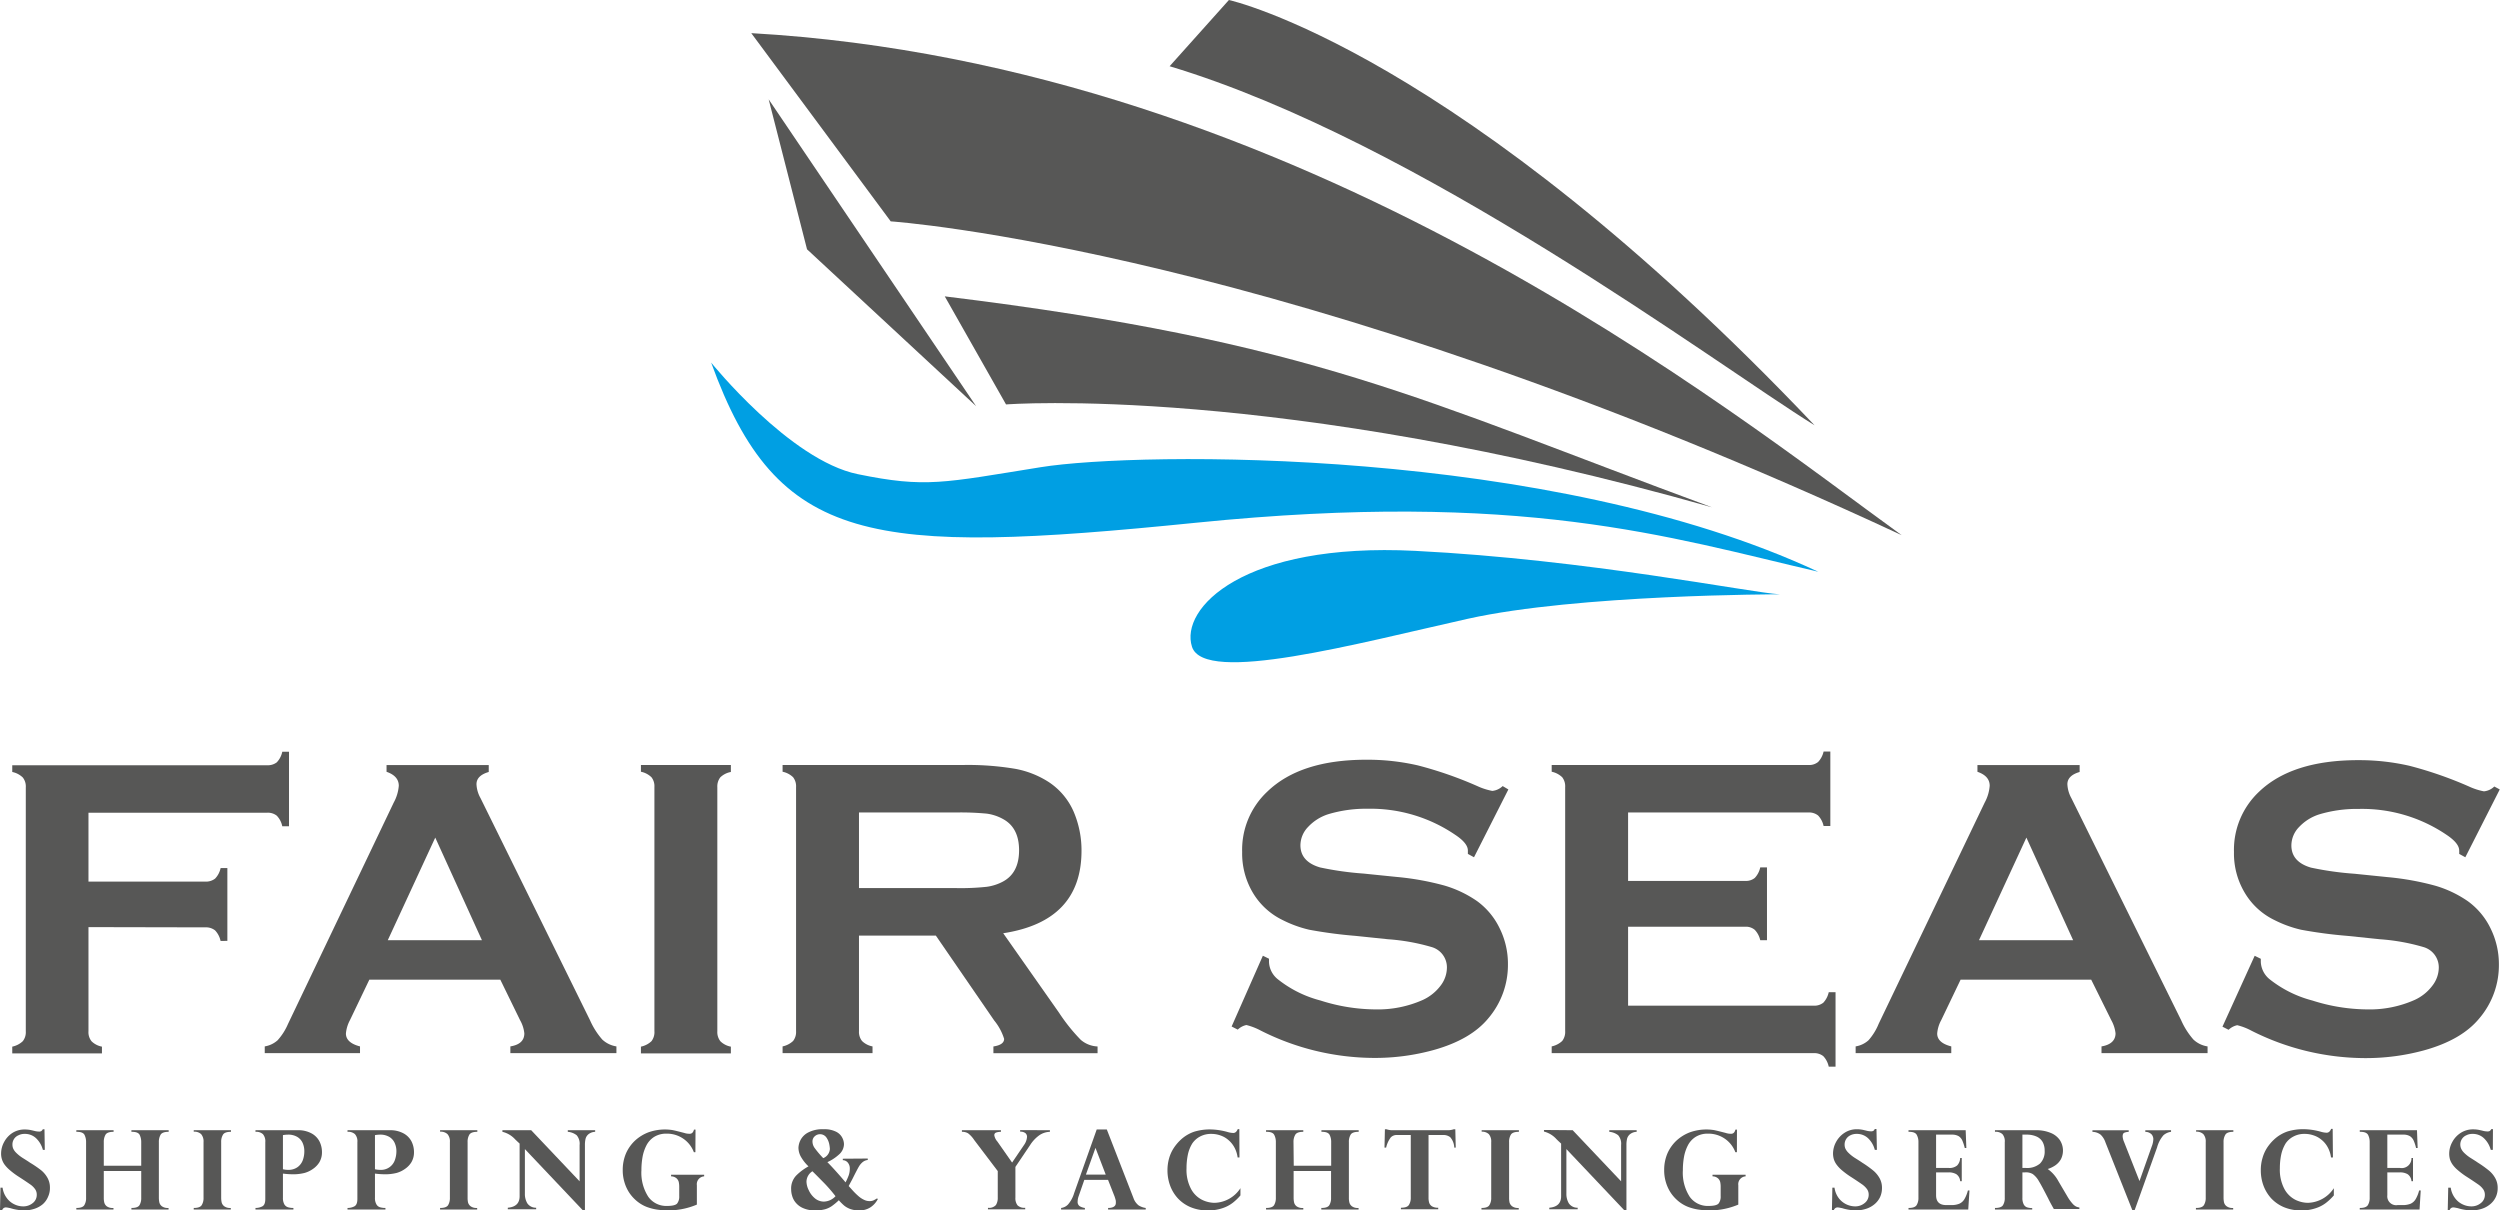 <svg xmlns="http://www.w3.org/2000/svg" viewBox="0 0 408.04 197.56"><defs><style>.cls-1{fill:#575756;}.cls-2{fill:#009fe3;}</style></defs><g id="Capa_2" data-name="Capa 2"><g id="Layer_1" data-name="Layer 1"><path class="cls-1" d="M14.44,151.32v17a2.36,2.36,0,0,0,.5,1.63,3.27,3.27,0,0,0,1.7.88v1.1H2v-1.1a3.56,3.56,0,0,0,1.72-.89,2.36,2.36,0,0,0,.49-1.62v-39.8a2.36,2.36,0,0,0-.49-1.62A3.48,3.48,0,0,0,2,126v-1.1H43.59a2.4,2.4,0,0,0,1.58-.47,3.52,3.52,0,0,0,.9-1.73h1.1v12.16h-1.1a3.43,3.43,0,0,0-.9-1.73,2.35,2.35,0,0,0-1.58-.48H14.44v11.24H33.49a2.41,2.41,0,0,0,1.62-.49,3.57,3.57,0,0,0,.9-1.72h1.1v11.89H36a3.57,3.57,0,0,0-.9-1.72,2.41,2.41,0,0,0-1.62-.49Z"/><path class="cls-1" d="M81.66,159.9H60.28l-3.17,6.62a5.61,5.61,0,0,0-.65,2.17c0,1,.77,1.71,2.3,2.1v1.1H43.21v-1.1a4.15,4.15,0,0,0,2.1-1A9.59,9.59,0,0,0,47,167.14L64.26,131a6.85,6.85,0,0,0,.83-2.75c0-1.06-.67-1.82-2-2.28v-1.1H79.77V126q-2,.58-2,2a5.07,5.07,0,0,0,.66,2.27L96.3,166.52a12.35,12.35,0,0,0,2,3.15,4.34,4.34,0,0,0,2.31,1.12v1.1H83.3v-1.1q2.28-.37,2.28-2.13a5.48,5.48,0,0,0-.69-2.14Zm-3-6.44-7.62-16.75-7.75,16.75Z"/><path class="cls-1" d="M106.81,168.28V128.44a2.35,2.35,0,0,0-.48-1.58,3.48,3.48,0,0,0-1.72-.9v-1.1h14.68V126a3.33,3.33,0,0,0-1.73.88,2.43,2.43,0,0,0-.48,1.6v39.84a2.41,2.41,0,0,0,.5,1.63,3.26,3.26,0,0,0,1.71.88v1.1H104.61v-1.1a3.56,3.56,0,0,0,1.72-.89A2.41,2.41,0,0,0,106.81,168.28Z"/><path class="cls-1" d="M140.2,152.7v15.61a2.36,2.36,0,0,0,.5,1.6,3.3,3.3,0,0,0,1.71.88v1.1H127.73v-1.1a3.56,3.56,0,0,0,1.72-.89,2.36,2.36,0,0,0,.48-1.59V128.48a2.41,2.41,0,0,0-.48-1.62,3.48,3.48,0,0,0-1.72-.9v-1.1h29.43a46.45,46.45,0,0,1,8.52.62,15.09,15.09,0,0,1,5.5,2.17,11.06,11.06,0,0,1,4.07,4.86,16.06,16.06,0,0,1,1.27,6.34q0,11.51-12.78,13.47l9.13,13a29.23,29.23,0,0,0,3.53,4.4,4.5,4.5,0,0,0,2.74,1.08v1.1h-17v-1.1c1.17-.18,1.75-.59,1.75-1.24a8.88,8.88,0,0,0-1.62-3l-9.52-13.85Zm0-7.75h15.85a39.59,39.59,0,0,0,5-.21,7.84,7.84,0,0,0,2.66-.86c1.74-.94,2.62-2.64,2.62-5.1s-.88-4.16-2.62-5.1a7.55,7.55,0,0,0-2.64-.88,44.93,44.93,0,0,0-5-.19H140.2Z"/><path class="cls-1" d="M246.19,128.85l-5.61,11.07-1-.55c0-.23,0-.42,0-.55,0-.78-.66-1.62-2-2.52A24.56,24.56,0,0,0,223.24,132a21.33,21.33,0,0,0-6.44.89,7.67,7.67,0,0,0-3.29,2.07,4.35,4.35,0,0,0-1.26,3c0,1.77,1.07,3,3.21,3.62a50.75,50.75,0,0,0,7.09,1l5.41.55a44.73,44.73,0,0,1,7.81,1.41,18.49,18.49,0,0,1,5.29,2.52,11.77,11.77,0,0,1,3.7,4.44,13.05,13.05,0,0,1,1.36,5.88,13.44,13.44,0,0,1-3.2,8.82q-2.89,3.51-9,5.2a36,36,0,0,1-9.75,1.27,41.28,41.28,0,0,1-18.43-4.48,10.12,10.12,0,0,0-2.31-.89,2.89,2.89,0,0,0-1.41.75l-1-.51,5.1-11.55,1,.49V157a3.8,3.8,0,0,0,1.48,2.86,18.72,18.72,0,0,0,6.93,3.44,29.92,29.92,0,0,0,8.88,1.45,18.07,18.07,0,0,0,7.83-1.55,7.59,7.59,0,0,0,2.86-2.29,4.89,4.89,0,0,0,1.06-3,3.44,3.44,0,0,0-2.51-3.34,33.42,33.42,0,0,0-7.1-1.27l-5.3-.55a74.37,74.37,0,0,1-7.55-1,19.14,19.14,0,0,1-4.41-1.61,11.45,11.45,0,0,1-4.93-4.65,12.55,12.55,0,0,1-1.62-6.42,13,13,0,0,1,4.1-9.86Q212.23,124,223,124a36.59,36.59,0,0,1,8.4.92,63.19,63.19,0,0,1,9.72,3.38,10.47,10.47,0,0,0,2.45.79,2.86,2.86,0,0,0,1.69-.79Z"/><path class="cls-1" d="M265.73,151.26v12.88H296a2.36,2.36,0,0,0,1.59-.48,3.61,3.61,0,0,0,.89-1.72h1.11V174.1h-1.11a3.56,3.56,0,0,0-.89-1.72,2.36,2.36,0,0,0-1.59-.49H253.26v-1.1a3.61,3.61,0,0,0,1.72-.89,2.41,2.41,0,0,0,.48-1.62v-39.8a2.41,2.41,0,0,0-.48-1.62,3.52,3.52,0,0,0-1.72-.9v-1.1h41.9a2.3,2.3,0,0,0,1.58-.49,3.58,3.58,0,0,0,.9-1.71h1.1v12.16h-1.1a3.57,3.57,0,0,0-.9-1.72,2.35,2.35,0,0,0-1.58-.49H265.73v11.17h19.09a2.31,2.31,0,0,0,1.58-.48,3.56,3.56,0,0,0,.9-1.73h1.1v11.89h-1.1a3.59,3.59,0,0,0-.9-1.7,2.22,2.22,0,0,0-1.58-.5Z"/><path class="cls-1" d="M341.32,159.9H320l-3.17,6.62a5.43,5.43,0,0,0-.65,2.17c0,1,.76,1.71,2.3,2.1v1.1H302.87v-1.1a4.11,4.11,0,0,0,2.1-1,9.33,9.33,0,0,0,1.66-2.69L323.93,131a6.8,6.8,0,0,0,.82-2.75c0-1.06-.66-1.82-2-2.28v-1.1h16.68V126c-1.35.39-2,1.07-2,2a5.17,5.17,0,0,0,.65,2.27L356,166.52a12.35,12.35,0,0,0,2,3.15,4.27,4.27,0,0,0,2.31,1.12v1.1H343v-1.1c1.52-.25,2.29-1,2.29-2.13a5.66,5.66,0,0,0-.69-2.14Zm-2.95-6.44-7.63-16.75L323,153.46Z"/><path class="cls-1" d="M408,128.85l-5.62,11.07-1-.55a4.39,4.39,0,0,0,0-.55c0-.78-.67-1.62-2-2.52a24.55,24.55,0,0,0-14.4-4.27,21.35,21.35,0,0,0-6.45.89,7.73,7.73,0,0,0-3.29,2.07,4.33,4.33,0,0,0-1.25,3c0,1.77,1.06,3,3.2,3.62a51,51,0,0,0,7.1,1l5.41.55a44.78,44.78,0,0,1,7.8,1.41,18.36,18.36,0,0,1,5.29,2.52,11.8,11.8,0,0,1,3.71,4.44,13.19,13.19,0,0,1,1.36,5.88,13.39,13.39,0,0,1-3.21,8.82q-2.89,3.51-9,5.2a36,36,0,0,1-9.75,1.27,41.32,41.32,0,0,1-18.44-4.48,9.77,9.77,0,0,0-2.31-.89,2.93,2.93,0,0,0-1.41.75l-1-.51L368,156l1,.49V157a3.84,3.84,0,0,0,1.48,2.86,18.88,18.88,0,0,0,6.93,3.44,30,30,0,0,0,8.89,1.45,18.05,18.05,0,0,0,7.82-1.55,7.51,7.51,0,0,0,2.86-2.29,4.9,4.9,0,0,0,1.07-3,3.45,3.45,0,0,0-2.52-3.34,33.28,33.28,0,0,0-7.09-1.27l-5.31-.55a74.81,74.81,0,0,1-7.55-1,19.14,19.14,0,0,1-4.41-1.61,11.38,11.38,0,0,1-4.92-4.65,12.46,12.46,0,0,1-1.63-6.42,13,13,0,0,1,4.11-9.86q5.37-5.13,16.12-5.14a36.74,36.74,0,0,1,8.41.92,63.93,63.93,0,0,1,9.72,3.38,10.46,10.46,0,0,0,2.44.79,2.83,2.83,0,0,0,1.69-.79Z"/><path class="cls-1" d="M7.31,187.68H7a4.05,4.05,0,0,0-1.12-1.91,2.63,2.63,0,0,0-1.85-.7,2.11,2.11,0,0,0-1,.22,1.61,1.61,0,0,0-1,1.53,1.74,1.74,0,0,0,.1.59,2.25,2.25,0,0,0,.48.71,6.2,6.2,0,0,0,1.18.93c.59.37.95.6,1.08.7A17.86,17.86,0,0,1,6.71,191a4.29,4.29,0,0,1,1.07,1.3,3.22,3.22,0,0,1,.37,1.57,3.37,3.37,0,0,1-.31,1.47A3.31,3.31,0,0,1,7,196.53a4,4,0,0,1-1.37.76,5.3,5.3,0,0,1-1.72.27,8.27,8.27,0,0,1-2.22-.37l-.35-.07a2,2,0,0,0-.39-.05.62.62,0,0,0-.59.43H0l.08-3.65H.42a3.62,3.62,0,0,0,.72,1.73,3.23,3.23,0,0,0,1.24,1,3.29,3.29,0,0,0,1.36.32,2.44,2.44,0,0,0,1.62-.55A1.68,1.68,0,0,0,6,195a1.55,1.55,0,0,0-.27-.91,3.14,3.14,0,0,0-.8-.78c-.36-.25-1-.69-2-1.33a12.81,12.81,0,0,1-1.33-1,5.45,5.45,0,0,1-.86-.91,2.93,2.93,0,0,1-.43-.87,3.12,3.12,0,0,1-.13-.93,3.93,3.93,0,0,1,.49-1.87A4,4,0,0,1,2,184.93a3.67,3.67,0,0,1,2.05-.58,5,5,0,0,1,1,.1l.35.08.37.09a3.15,3.15,0,0,0,.58.07.69.69,0,0,0,.41-.09,1,1,0,0,0,.23-.29h.27Z"/><path class="cls-1" d="M16.94,190.27h6.11v-3.85a2.62,2.62,0,0,0-.26-1.2c-.18-.33-.59-.49-1.25-.49h-.09v-.26h6.08v.26c-.68,0-1.11.15-1.31.46a2.33,2.33,0,0,0-.29,1.23v9.07a3.64,3.64,0,0,0,.08.77,1.12,1.12,0,0,0,.41.62,1.57,1.57,0,0,0,1,.28h.09v.25H21.45v-.25c.69,0,1.13-.15,1.32-.46a2.26,2.26,0,0,0,.28-1.21v-4.36H16.94v4.36a3.12,3.12,0,0,0,.08.78,1.12,1.12,0,0,0,.41.62,1.59,1.59,0,0,0,1,.27h.09v.25H12.46v-.25c.67,0,1.11-.15,1.3-.46a2.17,2.17,0,0,0,.29-1.21v-9.07a2.59,2.59,0,0,0-.26-1.2c-.18-.33-.6-.49-1.25-.49h-.08v-.26h6.08v.26c-.67,0-1.11.15-1.31.46a2.33,2.33,0,0,0-.29,1.23Z"/><path class="cls-1" d="M31.62,184.71v-.24H37.7v.26c-.67,0-1.11.15-1.3.46a2.2,2.2,0,0,0-.3,1.22v9.08a3.57,3.57,0,0,0,.08.77,1.14,1.14,0,0,0,.42.62,1.58,1.58,0,0,0,1,.28h.07v.25H31.62v-.25c.67,0,1.1-.15,1.3-.46a2.17,2.17,0,0,0,.3-1.21v-9.08a1.82,1.82,0,0,0-.39-1.3A1.61,1.61,0,0,0,31.62,184.71Z"/><path class="cls-1" d="M46.18,191.55v3.94a2.09,2.09,0,0,0,.23,1.08,1.07,1.07,0,0,0,.62.48,3.1,3.1,0,0,0,.86.11v.25H41.7v-.25a2.39,2.39,0,0,0,1.11-.26c.33-.17.49-.57.49-1.2v-9.28a1.78,1.78,0,0,0-.39-1.31,1.64,1.64,0,0,0-1.21-.38v-.26h6.86a4.51,4.51,0,0,1,2.33.54,3.15,3.15,0,0,1,1.28,1.34,3.9,3.9,0,0,1,.38,1.65,3.19,3.19,0,0,1-.42,1.69,3.55,3.55,0,0,1-1,1.06,4.41,4.41,0,0,1-1.41.69,7.63,7.63,0,0,1-2.07.22A14.2,14.2,0,0,1,46.18,191.55Zm0-6.28v5.57a3.58,3.58,0,0,0,.85.1,2.51,2.51,0,0,0,1.57-.47,2.47,2.47,0,0,0,.84-1.16,4.26,4.26,0,0,0,.23-1.39,3.24,3.24,0,0,0-.26-1.34,2.18,2.18,0,0,0-.86-1,2.86,2.86,0,0,0-1.56-.39A5,5,0,0,0,46.18,185.27Z"/><path class="cls-1" d="M61.2,191.55v3.94a2,2,0,0,0,.24,1.08,1,1,0,0,0,.61.48,3.15,3.15,0,0,0,.86.11v.25H56.72v-.25a2.36,2.36,0,0,0,1.11-.26c.33-.17.5-.57.5-1.2v-9.28a1.74,1.74,0,0,0-.4-1.31,1.64,1.64,0,0,0-1.21-.38v-.26h6.86a4.51,4.51,0,0,1,2.33.54,3.15,3.15,0,0,1,1.28,1.34,3.9,3.9,0,0,1,.38,1.65,3.19,3.19,0,0,1-.42,1.69,3.55,3.55,0,0,1-1,1.06,4.41,4.41,0,0,1-1.41.69,7.63,7.63,0,0,1-2.07.22A14.2,14.2,0,0,1,61.2,191.55Zm0-6.28v5.57a3.64,3.64,0,0,0,.85.1,2.39,2.39,0,0,0,2.41-1.63,4.28,4.28,0,0,0,.24-1.39,3.24,3.24,0,0,0-.27-1.34,2.18,2.18,0,0,0-.86-1,2.84,2.84,0,0,0-1.56-.39A5,5,0,0,0,61.2,185.27Z"/><path class="cls-1" d="M71.83,184.71v-.24h6.08v.26c-.67,0-1.1.15-1.3.46a2.21,2.21,0,0,0-.29,1.22v9.08a3.61,3.61,0,0,0,.07.77,1.19,1.19,0,0,0,.42.62,1.58,1.58,0,0,0,1,.28h.07v.25H71.83v-.25c.67,0,1.11-.15,1.31-.46a2.26,2.26,0,0,0,.29-1.21v-9.08a1.82,1.82,0,0,0-.39-1.3A1.61,1.61,0,0,0,71.83,184.71Z"/><path class="cls-1" d="M86.7,184.47l7.9,8.34v-5.92a2.11,2.11,0,0,0-.48-1.6,2.71,2.71,0,0,0-1.45-.56v-.26h4.47v.26a1.86,1.86,0,0,0-1.1.4,1.43,1.43,0,0,0-.47.75,4.31,4.31,0,0,0-.1,1v10.67h-.33l-9.47-10v7.29a3,3,0,0,0,.39,1.55,1.68,1.68,0,0,0,1.45.73v.25H82.88v-.25c1.3-.11,1.94-.74,1.93-1.91v-8.56l-.14-.13-.27-.25-.33-.32A4.1,4.1,0,0,0,82,184.73v-.26Z"/><path class="cls-1" d="M113.5,188.06h-.25a4.65,4.65,0,0,0-1.7-2.19,4.71,4.71,0,0,0-2.78-.84,3.69,3.69,0,0,0-2,.53,3.57,3.57,0,0,0-1.27,1.4,6.74,6.74,0,0,0-.63,1.9,12.31,12.31,0,0,0-.18,2.15,7.22,7.22,0,0,0,1.12,4.32,3.59,3.59,0,0,0,3,1.5c.91,0,1.48-.13,1.71-.4a1.8,1.8,0,0,0,.34-1.19v-1.5a3.74,3.74,0,0,0-.07-.79,1.22,1.22,0,0,0-.37-.63,1.37,1.37,0,0,0-.89-.32v-.27h5.4V192a1.28,1.28,0,0,0-1.19,1.45v3.16a12.1,12.1,0,0,1-6.6.8,8.5,8.5,0,0,1-1.53-.4,5.83,5.83,0,0,1-1.12-.57,6.11,6.11,0,0,1-.86-.68,6.22,6.22,0,0,1-1-1.21,6.44,6.44,0,0,1-.71-1.59,6.72,6.72,0,0,1-.28-2,6.85,6.85,0,0,1,.52-2.68,6.39,6.39,0,0,1,1.48-2.11,6.83,6.83,0,0,1,2.2-1.36,8,8,0,0,1,3.94-.36c.37.07,1,.23,1.89.46a2.67,2.67,0,0,0,.91.14c.35,0,.57-.23.69-.68h.25Z"/><path class="cls-1" d="M141.63,189.09v.24a1.56,1.56,0,0,0-.86.37,2.82,2.82,0,0,0-.6.73c-.16.27-.47.86-.93,1.78-.13.26-.26.51-.39.74l-.33.63.75.83a11.2,11.2,0,0,0,.88.85,3.84,3.84,0,0,0,.86.56,2,2,0,0,0,.89.22,1.58,1.58,0,0,0,.65-.11,5.42,5.42,0,0,0,.59-.33l.14.1a3.56,3.56,0,0,1-1.2,1.35,3.26,3.26,0,0,1-1.84.51,4.18,4.18,0,0,1-1.46-.23,3.52,3.52,0,0,1-1-.56,8.89,8.89,0,0,1-.87-.87,10.1,10.1,0,0,1-1.14.95,3.8,3.8,0,0,1-1.11.52,5.83,5.83,0,0,1-1.56.19,4.68,4.68,0,0,1-2.05-.39,3.18,3.18,0,0,1-1.21-.92,3,3,0,0,1-.56-1.1,3.64,3.64,0,0,1-.15-1,3.07,3.07,0,0,1,.83-2.29,8.84,8.84,0,0,1,2-1.49,6.63,6.63,0,0,1-1.15-1.42,3.08,3.08,0,0,1-.49-1.6,3,3,0,0,1,.33-1.26,2.89,2.89,0,0,1,1.24-1.24,5,5,0,0,1,2.55-.54,4.2,4.2,0,0,1,2.05.42,2.25,2.25,0,0,1,1,1,2.36,2.36,0,0,1,.26,1,2.26,2.26,0,0,1-.71,1.61,7.28,7.28,0,0,1-2,1.34c.36.36.85.88,1.46,1.56s1.12,1.27,1.51,1.74a9.72,9.72,0,0,0,.52-1.17,3.32,3.32,0,0,0,.17-1.06,1.46,1.46,0,0,0-.33-1,1.09,1.09,0,0,0-.81-.39v-.24Zm-9,2.06a2.06,2.06,0,0,0-1,1.7,3.29,3.29,0,0,0,.37,1.41,3.7,3.7,0,0,0,1,1.32,2.3,2.3,0,0,0,1.46.54,2.67,2.67,0,0,0,1.91-.88,25.58,25.58,0,0,0-1.77-2.06C133.8,192.37,133.14,191.69,132.58,191.15Zm1.76-2.13a1.73,1.73,0,0,0,1.06-1.5,5.37,5.37,0,0,0-.11-.81,2.9,2.9,0,0,0-.47-1.07,1.27,1.27,0,0,0-1.89-.18,1.1,1.1,0,0,0-.37.87,1.84,1.84,0,0,0,.39,1.09A15.56,15.56,0,0,0,134.34,189Z"/><path class="cls-1" d="M171.36,184.47v.26a3.24,3.24,0,0,0-1.71.55,5.79,5.79,0,0,0-1.53,1.63l-2.39,3.55v5a1.89,1.89,0,0,0,.35,1.27,1.61,1.61,0,0,0,1.25.4v.25h-6.08v-.25a1.49,1.49,0,0,0,1.3-.45,2.18,2.18,0,0,0,.3-1.22v-4.32L159,186.06a4.38,4.38,0,0,0-1-1.09,1.9,1.9,0,0,0-1-.24v-.26h6.37v.26a2.57,2.57,0,0,0-.79.12.44.44,0,0,0-.29.47,2.07,2.07,0,0,0,.5,1l2.4,3.43,1.94-2.86a2.6,2.6,0,0,0,.5-1.37.8.8,0,0,0-.25-.56,1.25,1.25,0,0,0-.87-.25v-.26Z"/><path class="cls-1" d="M180.65,184.35,185,195.54a2.59,2.59,0,0,0,.83,1.19,2.94,2.94,0,0,0,1.17.43v.25h-6.14v-.25c.84,0,1.26-.31,1.26-.79a1.52,1.52,0,0,0,0-.32c0-.14-.06-.29-.1-.44l-.09-.29-1.08-2.75h-3.87l-.92,2.65a2.62,2.62,0,0,0-.17.86.83.83,0,0,0,.35.8,2.26,2.26,0,0,0,.83.28v.25h-3.88v-.25a1.89,1.89,0,0,0,1.13-.57,5,5,0,0,0,1-1.86L179,184.35Zm-3.41,7.36h3.23l-1.67-4.36Z"/><path class="cls-1" d="M202.3,188.92H202a4.76,4.76,0,0,0-.54-1.67,4.2,4.2,0,0,0-1-1.21,3.8,3.8,0,0,0-1.27-.72,4.37,4.37,0,0,0-1.5-.25,3.77,3.77,0,0,0-1.86.45,3.5,3.5,0,0,0-1.23,1.11,5.74,5.74,0,0,0-.73,1.87,10.82,10.82,0,0,0-.21,2.18,6.62,6.62,0,0,0,.74,3.38,4.17,4.17,0,0,0,1.78,1.76,4.72,4.72,0,0,0,2.05.5,5.2,5.2,0,0,0,4.23-2.39v1.18a8.43,8.43,0,0,1-1.26,1.21,5.6,5.6,0,0,1-1.69.88,7,7,0,0,1-2.36.36,7.1,7.1,0,0,1-2.85-.54,6,6,0,0,1-2.08-1.46,6.26,6.26,0,0,1-1.25-2.09,7.18,7.18,0,0,1-.42-2.43,7.09,7.09,0,0,1,.27-2,6.16,6.16,0,0,1,.74-1.64,7.33,7.33,0,0,1,1.11-1.33,6.09,6.09,0,0,1,2.28-1.37,8.75,8.75,0,0,1,2.56-.36,11,11,0,0,1,2.95.45,3.84,3.84,0,0,0,.83.13c.32,0,.56-.21.73-.63h.26Z"/><path class="cls-1" d="M211.16,190.27h6.11v-3.85a2.5,2.5,0,0,0-.26-1.2c-.18-.33-.59-.49-1.25-.49h-.08v-.26h6.08v.26c-.68,0-1.12.15-1.31.46a2.24,2.24,0,0,0-.29,1.23v9.07a3.09,3.09,0,0,0,.08.77,1.12,1.12,0,0,0,.41.62,1.53,1.53,0,0,0,1,.28h.09v.25h-6.08v-.25c.68,0,1.12-.15,1.31-.46a2.26,2.26,0,0,0,.28-1.21v-4.36h-6.11v4.36a3.67,3.67,0,0,0,.08.78,1.12,1.12,0,0,0,.41.62,1.59,1.59,0,0,0,1,.27h.09v.25h-6.08v-.25c.68,0,1.11-.15,1.31-.46a2.26,2.26,0,0,0,.29-1.21v-9.07a2.47,2.47,0,0,0-.27-1.2c-.18-.33-.59-.49-1.24-.49h-.09v-.26h6.08v.26c-.67,0-1.1.15-1.3.46a2.24,2.24,0,0,0-.3,1.23Z"/><path class="cls-1" d="M227.28,184.47h9a2.84,2.84,0,0,0,1-.16h.25l.07,3h-.24a2.72,2.72,0,0,0-.66-1.7,1.78,1.78,0,0,0-1.13-.36h-2.41v10.2a2.79,2.79,0,0,0,.11.87,1.09,1.09,0,0,0,.47.58,1.89,1.89,0,0,0,1,.22v.25h-6.09v-.25c.68,0,1.11-.15,1.31-.46a2.17,2.17,0,0,0,.3-1.21v-10.2H228a1.33,1.33,0,0,0-1,.39,4.27,4.27,0,0,0-.76,1.67h-.27l.07-3h.25A2.84,2.84,0,0,0,227.28,184.47Z"/><path class="cls-1" d="M241.83,184.71v-.24h6.08v.26c-.68,0-1.11.15-1.31.46a2.21,2.21,0,0,0-.29,1.22v9.08a3.61,3.61,0,0,0,.07.77,1.19,1.19,0,0,0,.42.62,1.58,1.58,0,0,0,1,.28h.08v.25h-6.08v-.25c.66,0,1.1-.15,1.29-.46a2.17,2.17,0,0,0,.3-1.21v-9.08a1.82,1.82,0,0,0-.39-1.3A1.6,1.6,0,0,0,241.83,184.71Z"/><path class="cls-1" d="M256.69,184.47l7.9,8.34v-5.92a2.11,2.11,0,0,0-.48-1.6,2.71,2.71,0,0,0-1.45-.56v-.26h4.47v.26a1.86,1.86,0,0,0-1.1.4,1.43,1.43,0,0,0-.47.75,4.31,4.31,0,0,0-.1,1v10.67h-.33l-9.47-10v7.29a3,3,0,0,0,.39,1.55,1.68,1.68,0,0,0,1.45.73v.25h-4.63v-.25c1.3-.11,1.94-.74,1.93-1.91v-8.56l-.14-.13-.27-.25-.33-.32a4.1,4.1,0,0,0-2.06-1.26v-.26Z"/><path class="cls-1" d="M283.49,188.06h-.25a4.65,4.65,0,0,0-1.7-2.19,4.74,4.74,0,0,0-2.79-.84,3.68,3.68,0,0,0-2,.53,3.57,3.57,0,0,0-1.27,1.4,6.74,6.74,0,0,0-.63,1.9,12.31,12.31,0,0,0-.18,2.15,7.22,7.22,0,0,0,1.12,4.32,3.59,3.59,0,0,0,3,1.5c.91,0,1.48-.13,1.71-.4a1.8,1.8,0,0,0,.34-1.19v-1.5a3.74,3.74,0,0,0-.07-.79,1.22,1.22,0,0,0-.37-.63,1.37,1.37,0,0,0-.89-.32v-.27h5.4V192a1.28,1.28,0,0,0-1.19,1.45v3.16a12.1,12.1,0,0,1-6.6.8,8.5,8.5,0,0,1-1.53-.4,5.83,5.83,0,0,1-1.12-.57,5.59,5.59,0,0,1-.86-.68,6.22,6.22,0,0,1-1-1.21,6.44,6.44,0,0,1-.71-1.59,6.72,6.72,0,0,1-.28-2,6.85,6.85,0,0,1,.52-2.68,6.39,6.39,0,0,1,1.48-2.11,6.83,6.83,0,0,1,2.2-1.36,8,8,0,0,1,3.94-.36c.37.07,1,.23,1.89.46a2.67,2.67,0,0,0,.91.14c.35,0,.57-.23.69-.68h.25Z"/><path class="cls-1" d="M306.34,187.68H306a4,4,0,0,0-1.11-1.91,2.64,2.64,0,0,0-1.86-.7,2.17,2.17,0,0,0-1,.22,1.66,1.66,0,0,0-.7.61,1.68,1.68,0,0,0-.26.92,1.74,1.74,0,0,0,.1.59,2.32,2.32,0,0,0,.49.71,6.2,6.2,0,0,0,1.18.93c.59.37.95.6,1.08.7a17.86,17.86,0,0,1,1.81,1.29,4.44,4.44,0,0,1,1.07,1.3,3.22,3.22,0,0,1,.37,1.57,3.52,3.52,0,0,1-.31,1.47,3.43,3.43,0,0,1-.89,1.15,4,4,0,0,1-1.37.76,5.36,5.36,0,0,1-1.73.27,8.2,8.2,0,0,1-2.21-.37l-.36-.07a1.89,1.89,0,0,0-.38-.05.63.63,0,0,0-.6.43H299l.07-3.65h.35a3.71,3.71,0,0,0,.71,1.73,3.41,3.41,0,0,0,2.61,1.32,2.4,2.4,0,0,0,1.61-.55A1.69,1.69,0,0,0,305,195a1.55,1.55,0,0,0-.27-.91,3.51,3.51,0,0,0-.8-.78c-.36-.25-1-.69-2-1.33a14,14,0,0,1-1.33-1,5.34,5.34,0,0,1-.85-.91,3,3,0,0,1-.44-.87,3.48,3.48,0,0,1-.13-.93,4,4,0,0,1,.49-1.87,4.1,4.1,0,0,1,1.39-1.51,3.63,3.63,0,0,1,2-.58,4.93,4.93,0,0,1,1,.1l.35.08.37.09a3.25,3.25,0,0,0,.58.07.73.73,0,0,0,.42-.09,1,1,0,0,0,.22-.29h.27Z"/><path class="cls-1" d="M320.83,184.47l.11,2.9h-.26a7.37,7.37,0,0,0-.39-1.2,1.64,1.64,0,0,0-.61-.73,2.1,2.1,0,0,0-1.08-.25H316v5.44h2.08a1.94,1.94,0,0,0,1.36-.41,1.85,1.85,0,0,0,.49-1.22h.26v3.79h-.26a1.48,1.48,0,0,0-.64-1.15,2.43,2.43,0,0,0-1.21-.29H316v3.73c0,1.07.55,1.61,1.67,1.61h.79a3.4,3.4,0,0,0,1.3-.21,1.82,1.82,0,0,0,.84-.72,5.29,5.29,0,0,0,.59-1.46h.26l-.2,3.11h-9.75v-.25c.68,0,1.12-.15,1.32-.46a2.19,2.19,0,0,0,.3-1.21v-9.07a2.37,2.37,0,0,0-.28-1.2c-.18-.33-.6-.49-1.25-.49h-.09v-.26Z"/><path class="cls-1" d="M330.51,191.35h-.42v4.14a2.24,2.24,0,0,0,.22,1.1,1,1,0,0,0,.54.47,3,3,0,0,0,.84.12v.23h-6.08v-.25c.68,0,1.12-.15,1.31-.46a2.17,2.17,0,0,0,.29-1.21v-9.07a1.78,1.78,0,0,0-.38-1.31,1.62,1.62,0,0,0-1.22-.38v-.26h6.72a6,6,0,0,1,2.33.42,3.35,3.35,0,0,1,1.52,1.16,3.13,3.13,0,0,1,.2,3.14,3,3,0,0,1-.9,1,4.6,4.6,0,0,1-1.26.61,5.82,5.82,0,0,1,1.75,2l1.55,2.63a6.64,6.64,0,0,0,.73,1,2.13,2.13,0,0,0,.59.49,2,2,0,0,0,.55.16v.25h-4.17q-.62-1.09-.93-1.74c-.7-1.36-1.2-2.3-1.52-2.82a3.61,3.61,0,0,0-1-1.15A2.2,2.2,0,0,0,330.51,191.35Zm.29-6.16h-.71v5.44h.59a3.22,3.22,0,0,0,2.28-.72,2.75,2.75,0,0,0,.76-2.09,2.88,2.88,0,0,0-.33-1.43,2.13,2.13,0,0,0-1-.89A3.85,3.85,0,0,0,330.8,185.19Z"/><path class="cls-1" d="M354.35,184.47v.26a2.39,2.39,0,0,0-1.23.55,5,5,0,0,0-1.05,2l-3.68,10.29h-.34l-4.41-11.12a3.05,3.05,0,0,0-.78-1.25,2.21,2.21,0,0,0-1.34-.46v-.26h5.92v.26a2,2,0,0,0-.72.14q-.27.12-.27.6a2.68,2.68,0,0,0,.23.9l2.52,6.39,2-5.66a3.52,3.52,0,0,0,.26-1.22,1.3,1.3,0,0,0-.24-.69,1.38,1.38,0,0,0-1.07-.46v-.26Z"/><path class="cls-1" d="M358.44,184.71v-.24h6.08v.26c-.67,0-1.11.15-1.3.46a2.2,2.2,0,0,0-.3,1.22v9.08a3.57,3.57,0,0,0,.08.77,1.09,1.09,0,0,0,.42.62,1.56,1.56,0,0,0,1,.28h.07v.25h-6.08v-.25c.67,0,1.1-.15,1.3-.46a2.17,2.17,0,0,0,.3-1.21v-9.08a1.82,1.82,0,0,0-.39-1.3A1.61,1.61,0,0,0,358.44,184.71Z"/><path class="cls-1" d="M380.77,188.92h-.31a4.76,4.76,0,0,0-.54-1.67,4,4,0,0,0-1-1.21,3.85,3.85,0,0,0-1.28-.72,4.36,4.36,0,0,0-1.49-.25,3.71,3.71,0,0,0-1.86.45,3.45,3.45,0,0,0-1.24,1.11,6,6,0,0,0-.73,1.87,10.82,10.82,0,0,0-.21,2.18,6.72,6.72,0,0,0,.74,3.38,4.23,4.23,0,0,0,1.78,1.76,4.75,4.75,0,0,0,2.05.5,5.23,5.23,0,0,0,4.24-2.39v1.18a9,9,0,0,1-1.27,1.21,5.49,5.49,0,0,1-1.69.88,7,7,0,0,1-2.36.36,7.14,7.14,0,0,1-2.85-.54,6.09,6.09,0,0,1-2.08-1.46,6.43,6.43,0,0,1-1.25-2.09A7.18,7.18,0,0,1,369,191a6.74,6.74,0,0,1,.28-2,6.14,6.14,0,0,1,.73-1.64,7.33,7.33,0,0,1,1.11-1.33,6.09,6.09,0,0,1,2.28-1.37,8.85,8.85,0,0,1,2.56-.36,10.92,10.92,0,0,1,2.95.45,3.93,3.93,0,0,0,.83.13c.32,0,.57-.21.74-.63h.25Z"/><path class="cls-1" d="M394.49,184.47l.11,2.9h-.26a6.51,6.51,0,0,0-.39-1.2,1.64,1.64,0,0,0-.61-.73,2.05,2.05,0,0,0-1.08-.25h-2.61v5.44h2.08a1.59,1.59,0,0,0,1.86-1.63h.25v3.79h-.25a1.51,1.51,0,0,0-.64-1.15,2.47,2.47,0,0,0-1.22-.29h-2.08v3.73a1.45,1.45,0,0,0,1.67,1.61h.79a3.49,3.49,0,0,0,1.31-.21,1.84,1.84,0,0,0,.83-.72,5.29,5.29,0,0,0,.59-1.46h.26l-.19,3.11h-9.76v-.25c.68,0,1.12-.15,1.32-.46a2.19,2.19,0,0,0,.3-1.21v-9.07a2.47,2.47,0,0,0-.27-1.2c-.19-.33-.6-.49-1.26-.49h-.09v-.26Z"/><path class="cls-1" d="M406.87,187.68h-.34a4.05,4.05,0,0,0-1.12-1.91,2.63,2.63,0,0,0-1.85-.7,2.11,2.11,0,0,0-1,.22,1.64,1.64,0,0,0-1,1.53,1.76,1.76,0,0,0,.11.59,2.25,2.25,0,0,0,.48.71,6.2,6.2,0,0,0,1.18.93c.59.37.95.6,1.08.7a17.86,17.86,0,0,1,1.81,1.29,4.29,4.29,0,0,1,1.07,1.3,3.22,3.22,0,0,1,.37,1.57,3.37,3.37,0,0,1-.31,1.47,3.31,3.31,0,0,1-.89,1.15,4,4,0,0,1-1.37.76,5.32,5.32,0,0,1-1.73.27,8.27,8.27,0,0,1-2.21-.37l-.35-.07a2.08,2.08,0,0,0-.39-.05.62.62,0,0,0-.59.43h-.31l.08-3.65H400a3.62,3.62,0,0,0,.72,1.73,3.23,3.23,0,0,0,1.24,1,3.29,3.29,0,0,0,1.36.32,2.4,2.4,0,0,0,1.61-.55,1.66,1.66,0,0,0,.64-1.33,1.55,1.55,0,0,0-.27-.91,3.31,3.31,0,0,0-.8-.78c-.36-.25-1-.69-2-1.33a12.81,12.81,0,0,1-1.33-1,5.06,5.06,0,0,1-.86-.91,3.24,3.24,0,0,1-.44-.87,3.48,3.48,0,0,1-.12-.93,3.93,3.93,0,0,1,.49-1.87,4,4,0,0,1,1.38-1.51,3.67,3.67,0,0,1,2.05-.58,4.84,4.84,0,0,1,1,.1l.36.08.36.09a3.33,3.33,0,0,0,.59.07.71.71,0,0,0,.41-.09,1,1,0,0,0,.23-.29h.27Z"/><polygon class="cls-1" points="125.46 16.22 159.32 66.3 131.72 40.69 125.46 16.22"/><path class="cls-1" d="M122.62,5.41l22.76,30.72s64.3,4.27,165,51.22C282.8,67.43,212.52,10.53,122.62,5.41Z"/><path class="cls-1" d="M190.9,10.81,200.58,0s37.55,8.25,95.59,69.42C279.67,59.18,231.59,23.05,190.9,10.81Z"/><path class="cls-1" d="M154.2,48.37l10,17.64s44.09-3.42,115.22,16.79C231.59,65.16,214.51,55.77,154.2,48.37Z"/><path class="cls-2" d="M116.07,59.18S128.88,75.11,140,77.39s13.94,1.42,29.88-1.14,83.07-3.41,126.89,17.07c-24.47-5.69-48.37-13.37-101.57-8S126.89,89.05,116.07,59.18Z"/><path class="cls-2" d="M290.48,97s-33,0-50.93,4-43,10.81-45,4.56S202.85,88.49,231,89.91,285.64,96.73,290.48,97Z"/></g></g></svg>